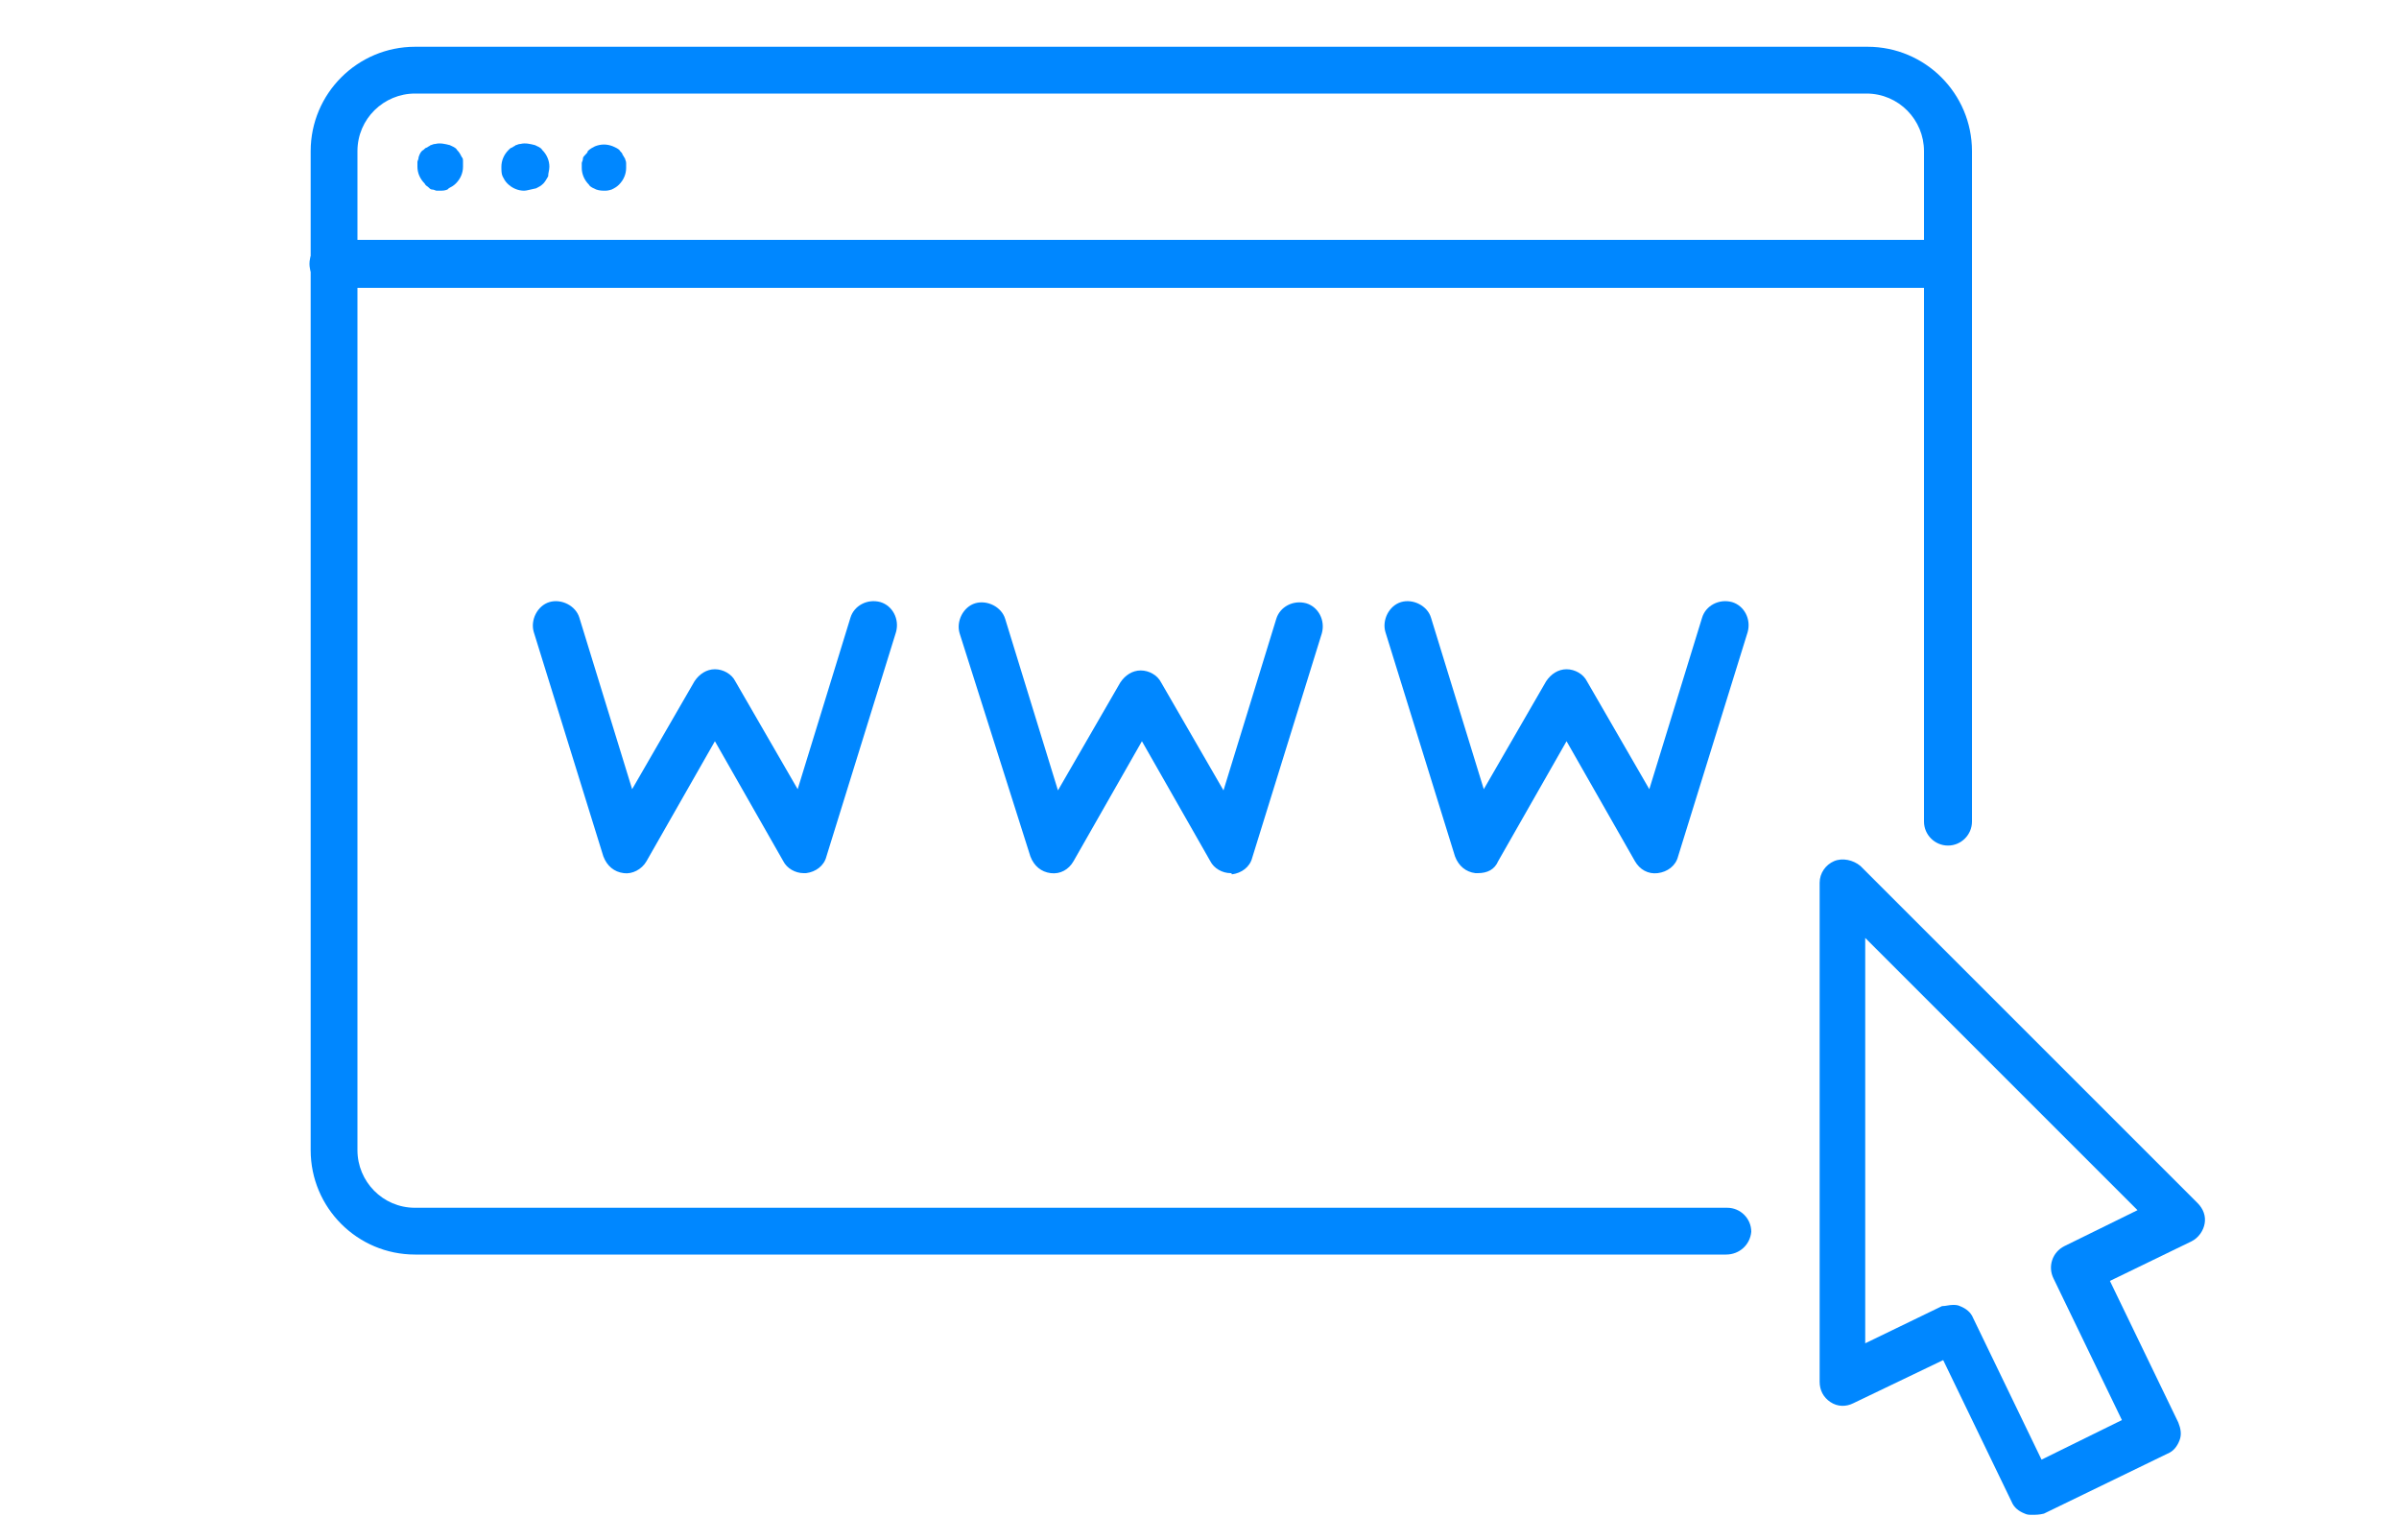<?xml version="1.0" encoding="utf-8"?>
<svg xmlns="http://www.w3.org/2000/svg" xmlns:xlink="http://www.w3.org/1999/xlink" version="1.1" id="Warstwa_1" x="0px" y="0px" viewBox="0 0 200 128.4" style="enable-background:new 0 0 200 128.4;" xml:space="preserve">
<style type="text/css">
	.st0{display:none;fill:#0087FF;}
	.st1{display:none;}
	.st2{display:inline;}
	.st3{fill:#0087FF;}
</style>
<path class="st0" d="M18.2,124V76.5c0-1.6,1.3-2.9,2.9-2.9c1.6,0,2.9,1.3,2.9,2.9V124"></path>
<path class="st0" d="M51.7,124V76.5c0-1.6,1.3-2.9,2.9-2.9c1.6,0,2.9,1.3,2.9,2.9V124"></path>
<path class="st0" d="M68.5,101.9c0-1.6,1.3-2.9,2.9-2.9c1.6,0,2.9,1.3,2.9,2.9"></path>
<path class="st0" d="M51.7,110.9V76.7c0-1.6,1.3-2.9,2.9-2.9c1.6,0,2.9,1.3,2.9,2.9v31.3"></path>
<path class="st0" d="M18.2,108.1V76.7c0-1.6,1.3-2.9,2.9-2.9c1.6,0,2.9,1.3,2.9,2.9v34.2"></path>
<path class="st0" d="M1.4,72.7c0-10.8,8.8-19.7,19.7-19.7h33.6c1.6,0,2.9,1.3,2.9,2.9c0,1.6-1.3,2.9-2.9,2.9H21.1  c-7.7,0-13.9,6.2-13.9,13.9"></path>
<path class="st0" d="M113.6,122.4V55.2c0-1.6,1.3-2.9,2.9-2.9c1.6,0,2.9,1.3,2.9,2.9v67.2"></path>
<g class="st1">
	<g class="st2">
		<g>
			<g>
				<g>
					<g>
						<path class="st3" d="M124.2,92.5h-7.8c-1.6,0-2.9-1.3-2.9-2.9V55.4c0-1.6,1.3-2.9,2.9-2.9c1.6,0,2.9,1.3,2.9,2.9v31.3h4.9        c3.4,0,6.1-2.8,6.1-6.1V51.4c0-3.7-1.4-7.2-4.1-9.8c-2.6-2.6-6.1-4.1-9.8-4.1c0,0,0,0,0,0H82.9c-7.7,0-13.9,6.2-13.9,13.9        v29.2c0,3.4,2.8,6.1,6.1,6.1H80V55.4c0-1.6,1.3-2.9,2.9-2.9c1.6,0,2.9,1.3,2.9,2.9v34.2c0,1.6-1.3,2.9-2.9,2.9h-7.8        c-6.6,0-11.9-5.3-11.9-11.9V51.4c0-10.8,8.8-19.7,19.7-19.7h33.6c0,0,0,0,0,0c5.3,0,10.2,2,13.9,5.8c3.7,3.7,5.8,8.6,5.8,13.9        v29.2C136.1,87.1,130.8,92.5,124.2,92.5z"></path>
					</g>
				</g>
			</g>
		</g>
	</g>
</g>
<g class="st1">
	<g class="st2">
		<g>
			<g>
				<g>
					<g>
						<path class="st3" d="M99.7,37.5c-9.4,0-17-7.6-17-17c0-9.4,7.6-17,17-17c9.4,0,17,7.6,17,17C116.7,29.9,109.1,37.5,99.7,37.5z         M99.7,9.2c-6.2,0-11.3,5.1-11.3,11.3c0,6.2,5.1,11.3,11.3,11.3c6.2,0,11.3-5.1,11.3-11.3C110.9,14.3,105.9,9.2,99.7,9.2z"></path>
					</g>
				</g>
			</g>
		</g>
	</g>
</g>
<path class="st0" d="M141.9,124V76.5c0-1.6,1.3-2.9,2.9-2.9s2.9,1.3,2.9,2.9V124"></path>
<path class="st0" d="M175.4,124V76.5c0-1.6,1.3-2.9,2.9-2.9c1.6,0,2.9,1.3,2.9,2.9V124"></path>
<path class="st0" d="M192.2,101.9V72.7c0-3.7-1.4-7.2-4.1-9.8c-2.6-2.6-6.1-4.1-9.8-4.1c0,0,0,0,0,0h-33.6c-1.6,0-2.9-1.3-2.9-2.9  c0-1.6,1.3-2.9,2.9-2.9h33.6c0,0,0,0,0,0c5.2,0,10.2,2,13.9,5.8c3.7,3.7,5.8,8.6,5.8,13.9"></path>
<path class="st0" d="M175.4,110.9V76.7c0-1.6,1.3-2.9,2.9-2.9c1.6,0,2.9,1.3,2.9,2.9v31.3"></path>
<path class="st0" d="M141.9,108.1V76.7c0-1.6,1.3-2.9,2.9-2.9s2.9,1.3,2.9,2.9v34.2"></path>
<path class="st0" d="M125.1,101.9c0-1.6,1.3-2.9,2.9-2.9c1.6,0,2.9,1.3,2.9,2.9"></path>
<g class="st1">
	<g class="st2">
		<g>
			<g>
				<g>
					<g>
						<path class="st3" d="M161.5,58.8c-9.4,0-17-7.6-17-17s7.6-17,17-17c9.4,0,17,7.6,17,17S170.9,58.8,161.5,58.8z M161.5,30.6        c-6.2,0-11.3,5.1-11.3,11.3s5.1,11.3,11.3,11.3c6.2,0,11.3-5.1,11.3-11.3S167.7,30.6,161.5,30.6z"></path>
					</g>
				</g>
			</g>
		</g>
	</g>
</g>
<g>
	<g>
		<g>
			<g>
				<g>
					<g>
						<g>
							<g>
								<path class="st3" d="M143.9,104.6H34.6c-4.8,0-8.7-3.9-8.7-8.7V12.6c0-4.8,3.9-8.7,8.7-8.7h121.1c4.8,0,8.7,3.9,8.7,8.7          v55.9c0,1.1-0.9,2-2,2c-1.1,0-2-0.9-2-2V12.6c0-2.6-2.1-4.8-4.8-4.8H34.6c-2.6,0-4.8,2.1-4.8,4.8v83.3          c0,2.6,2.1,4.8,4.8,4.8h109.4c1.1,0,2,0.9,2,2C145.9,103.8,145,104.6,143.9,104.6z"></path>
							</g>
						</g>
					</g>
				</g>
			</g>
		</g>
		<g>
			<g>
				<g>
					<g>
						<g>
							<g>
								<path class="st3" d="M162.4,24H27.8c-1.1,0-2-0.9-2-2c0-1.1,0.9-2,2-2h134.6c1.1,0,2,0.9,2,2C164.4,23.1,163.5,24,162.4,24z          "></path>
							</g>
						</g>
					</g>
				</g>
			</g>
		</g>
		<g>
			<g>
				<g>
					<g>
						<g>
							<g>
								<g>
									<path class="st3" d="M36.8,15.9c-0.1,0-0.3,0-0.4,0c-0.1,0-0.2-0.1-0.4-0.1c-0.1,0-0.2-0.1-0.3-0.2           c-0.1-0.1-0.2-0.1-0.3-0.3c-0.4-0.4-0.6-0.9-0.6-1.4c0-0.1,0-0.3,0-0.4c0-0.1,0.1-0.2,0.1-0.4c0.1-0.3,0.2-0.5,0.4-0.6           c0.1-0.1,0.2-0.2,0.3-0.2c0.1-0.1,0.2-0.1,0.3-0.2c0.1,0,0.2-0.1,0.4-0.1c0.4-0.1,0.8,0,1.2,0.1c0.2,0.1,0.5,0.2,0.6,0.4           c0.2,0.2,0.3,0.4,0.4,0.6c0.1,0.1,0.1,0.2,0.1,0.4c0,0.1,0,0.3,0,0.4c0,0.5-0.2,1-0.6,1.4c-0.2,0.2-0.4,0.3-0.6,0.4           C37.4,15.8,37.1,15.9,36.8,15.9z"></path>
								</g>
							</g>
						</g>
					</g>
				</g>
			</g>
			<g>
				<g>
					<g>
						<g>
							<g>
								<g>
									<path class="st3" d="M50.5,15.9c-0.3,0-0.5,0-0.8-0.1c-0.2-0.1-0.5-0.2-0.6-0.4c-0.4-0.4-0.6-0.9-0.6-1.4           c0-0.1,0-0.3,0-0.4c0-0.1,0.1-0.2,0.1-0.4c0-0.1,0.1-0.2,0.2-0.3c0.1-0.1,0.2-0.2,0.2-0.3c0.2-0.2,0.4-0.3,0.6-0.4           c0.5-0.2,1-0.2,1.5,0c0.2,0.1,0.5,0.2,0.6,0.4c0.1,0.1,0.2,0.2,0.2,0.3c0.1,0.1,0.1,0.2,0.2,0.3c0,0.1,0.1,0.2,0.1,0.4           c0,0.1,0,0.3,0,0.4c0,0.5-0.2,1-0.6,1.4c-0.2,0.2-0.4,0.3-0.6,0.4C51,15.8,50.7,15.9,50.5,15.9z"></path>
								</g>
							</g>
						</g>
					</g>
				</g>
			</g>
			<g>
				<g>
					<g>
						<g>
							<g>
								<g>
									<path class="st3" d="M43.7,15.9c-0.5,0-1-0.2-1.4-0.6c-0.2-0.2-0.3-0.4-0.4-0.6c-0.1-0.2-0.1-0.5-0.1-0.8           c0-0.5,0.2-1,0.6-1.4c0.1-0.1,0.2-0.2,0.3-0.2c0.1-0.1,0.2-0.1,0.3-0.2c0.1,0,0.2-0.1,0.4-0.1c0.4-0.1,0.8,0,1.2,0.1           c0.2,0.1,0.5,0.2,0.6,0.4c0.4,0.4,0.6,0.9,0.6,1.4c0,0.3-0.1,0.5-0.1,0.8c-0.1,0.2-0.3,0.5-0.4,0.6           c-0.2,0.2-0.4,0.3-0.6,0.4C44.2,15.8,43.9,15.9,43.7,15.9z"></path>
								</g>
							</g>
						</g>
					</g>
				</g>
			</g>
		</g>
	</g>
	<g>
		<g>
			<g>
				<g>
					<g>
						<g>
							<path class="st3" d="M169.4,126.3c-0.2,0-0.4,0-0.6-0.1c-0.5-0.2-0.9-0.5-1.1-1l-5.7-11.8l-7.5,3.6c-0.6,0.3-1.3,0.3-1.9-0.1         c-0.6-0.4-0.9-1-0.9-1.7V73.6c0-0.8,0.5-1.5,1.2-1.8c0.7-0.3,1.6-0.1,2.2,0.4l28.1,28.1c0.5,0.5,0.7,1.1,0.6,1.7         c-0.1,0.6-0.5,1.2-1.1,1.5l-6.8,3.3l5.7,11.8c0.2,0.5,0.3,1,0.1,1.5c-0.2,0.5-0.5,0.9-1,1.1l-10.3,5         C170,126.3,169.7,126.3,169.4,126.3z M162.8,108.8c0.2,0,0.4,0,0.6,0.1c0.5,0.2,0.9,0.5,1.1,1l5.7,11.8l6.7-3.3l-5.7-11.8         c-0.5-1-0.1-2.2,0.9-2.7l6.1-3l-22.7-22.7v33.8l6.4-3.1C162.2,108.9,162.5,108.8,162.8,108.8z"></path>
						</g>
					</g>
				</g>
			</g>
		</g>
	</g>
	<g>
		<g>
			<g>
				<g>
					<g>
						<g>
							<g>
								<path class="st3" d="M67,72.8c-0.7,0-1.4-0.4-1.7-1l-5.7-10l-5.7,10c-0.4,0.7-1.2,1.1-1.9,1c-0.8-0.1-1.4-0.6-1.7-1.4          l-5.8-18.7c-0.3-1,0.3-2.2,1.3-2.5c1-0.3,2.2,0.3,2.5,1.3l4.4,14.3l5.2-9c0.4-0.6,1-1,1.7-1c0.7,0,1.4,0.4,1.7,1l5.2,9          l4.4-14.3c0.3-1,1.4-1.6,2.5-1.3c1,0.3,1.6,1.4,1.3,2.5l-5.8,18.7c-0.2,0.8-0.9,1.3-1.7,1.4C67.1,72.8,67.1,72.8,67,72.8z"></path>
							</g>
						</g>
					</g>
				</g>
			</g>
		</g>
		<g>
			<g>
				<g>
					<g>
						<g>
							<g>
								<path class="st3" d="M102.6,72.8c-0.7,0-1.4-0.4-1.7-1l-5.7-10l-5.7,10c-0.4,0.7-1.1,1.1-1.9,1c-0.8-0.1-1.4-0.6-1.7-1.4          L80,52.8c-0.3-1,0.3-2.2,1.3-2.5c1-0.3,2.2,0.3,2.5,1.3l4.4,14.3l5.2-9c0.4-0.6,1-1,1.7-1c0.7,0,1.4,0.4,1.7,1l5.2,9          l4.4-14.3c0.3-1,1.4-1.6,2.5-1.3c1,0.3,1.6,1.4,1.3,2.5l-5.8,18.7c-0.2,0.8-0.9,1.3-1.7,1.4          C102.7,72.8,102.6,72.8,102.6,72.8z"></path>
							</g>
						</g>
					</g>
				</g>
			</g>
		</g>
		<g>
			<g>
				<g>
					<g>
						<g>
							<g>
								<path class="st3" d="M123.2,72.8c-0.1,0-0.1,0-0.2,0c-0.8-0.1-1.4-0.6-1.7-1.4l-5.8-18.7c-0.3-1,0.3-2.2,1.3-2.5          c1-0.3,2.2,0.3,2.5,1.3l4.4,14.3l5.2-9c0.4-0.6,1-1,1.7-1l0,0c0.7,0,1.4,0.4,1.7,1l5.2,9l4.4-14.3c0.3-1,1.4-1.6,2.5-1.3          c1,0.3,1.6,1.4,1.3,2.5l-5.8,18.7c-0.2,0.8-0.9,1.3-1.7,1.4c-0.8,0.1-1.5-0.3-1.9-1l-5.7-10l-5.7,10          C124.6,72.5,124,72.8,123.2,72.8z"></path>
							</g>
						</g>
					</g>
				</g>
			</g>
		</g>
	</g>
</g>
</svg>
